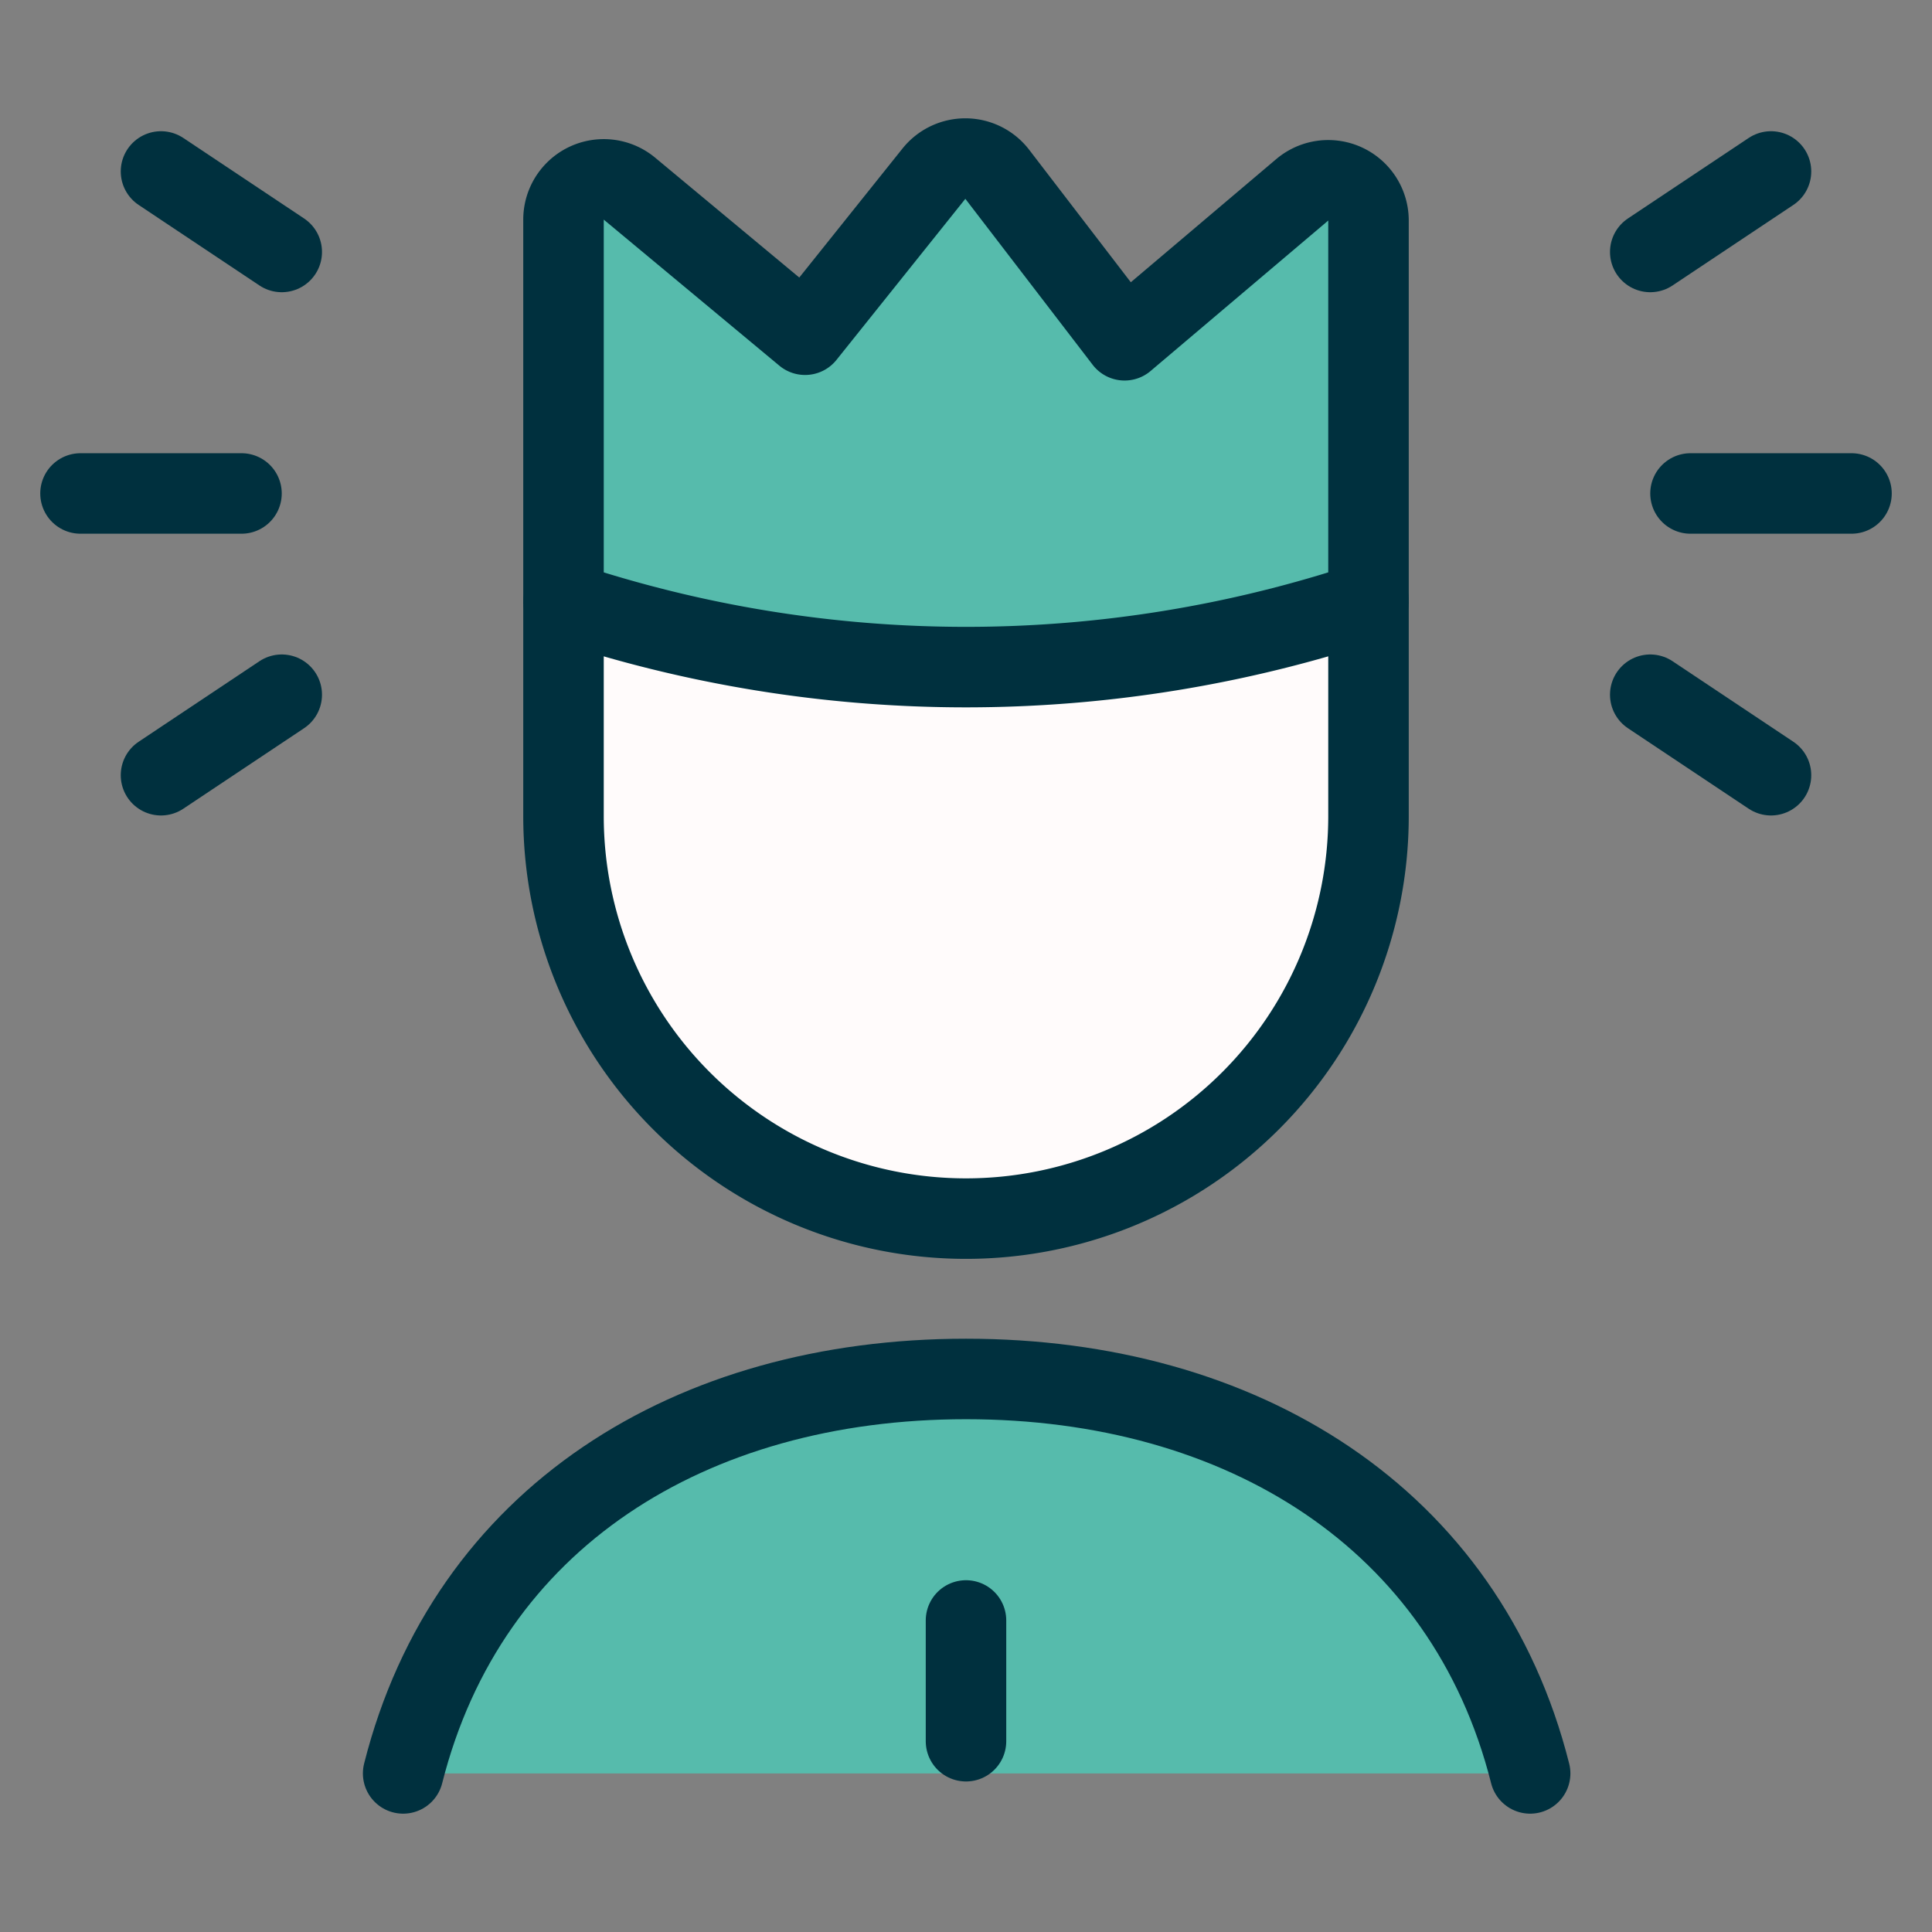 <svg xmlns="http://www.w3.org/2000/svg" viewBox="0 0 24 24" height="48" width="48"><rect x="0" y="0" width="24" height="24" fill="#808080" stroke="none"/><defs></defs><path d="M19.008,22.03c-.8-3.175-3.584-4.9-7.008-4.9s-6.19,1.724-6.992,4.9" stroke="#00303e" stroke-linecap="round" stroke-linejoin="round" fill="#56bbac"></path><path d="M17,7.45v2.688h0a5,5,0,0,1-10,0H7V7.472" fill="#fffbfb"></path><path d="M12,12.131A4.986,4.986,0,0,1,7.034,7.472H7v2.666a5,5,0,0,0,10,0V7.45h-.032A4.986,4.986,0,0,1,12,12.131Z" fill="#fffbfb"></path><path d="M17,7.45v2.688h0a5,5,0,0,1-10,0H7V7.472" fill="none" stroke="#00303e" stroke-linecap="round" stroke-linejoin="round"></path><path d="M12,20.13v1.5" fill="none" stroke="#00303e" stroke-linecap="round" stroke-linejoin="round"></path><path d="M7,7.475a15.8,15.8,0,0,0,10,0V2.739a.5.5,0,0,0-.823-.381L13.97,4.227,12.389,2.166a.5.5,0,0,0-.788-.008l-1.6,2L7.82,2.344A.5.5,0,0,0,7,2.728Z" fill="#56bbac" stroke="#00303e" stroke-linecap="round" stroke-linejoin="round"></path><path d="M3.5,3.13,2,2.13" fill="none" stroke="#00303e" stroke-linecap="round" stroke-linejoin="round"></path><path d="M3.5,8.63,2,9.63" fill="none" stroke="#00303e" stroke-linecap="round" stroke-linejoin="round"></path><path d="M3,6.13H1" fill="none" stroke="#00303e" stroke-linecap="round" stroke-linejoin="round"></path><path d="M20.5,3.13l1.5-1" fill="none" stroke="#00303e" stroke-linecap="round" stroke-linejoin="round"></path><path d="M20.5,8.63l1.5,1" fill="none" stroke="#00303e" stroke-linecap="round" stroke-linejoin="round"></path><path d="M21,6.13h2" fill="none" stroke="#00303e" stroke-linecap="round" stroke-linejoin="round"></path></svg>